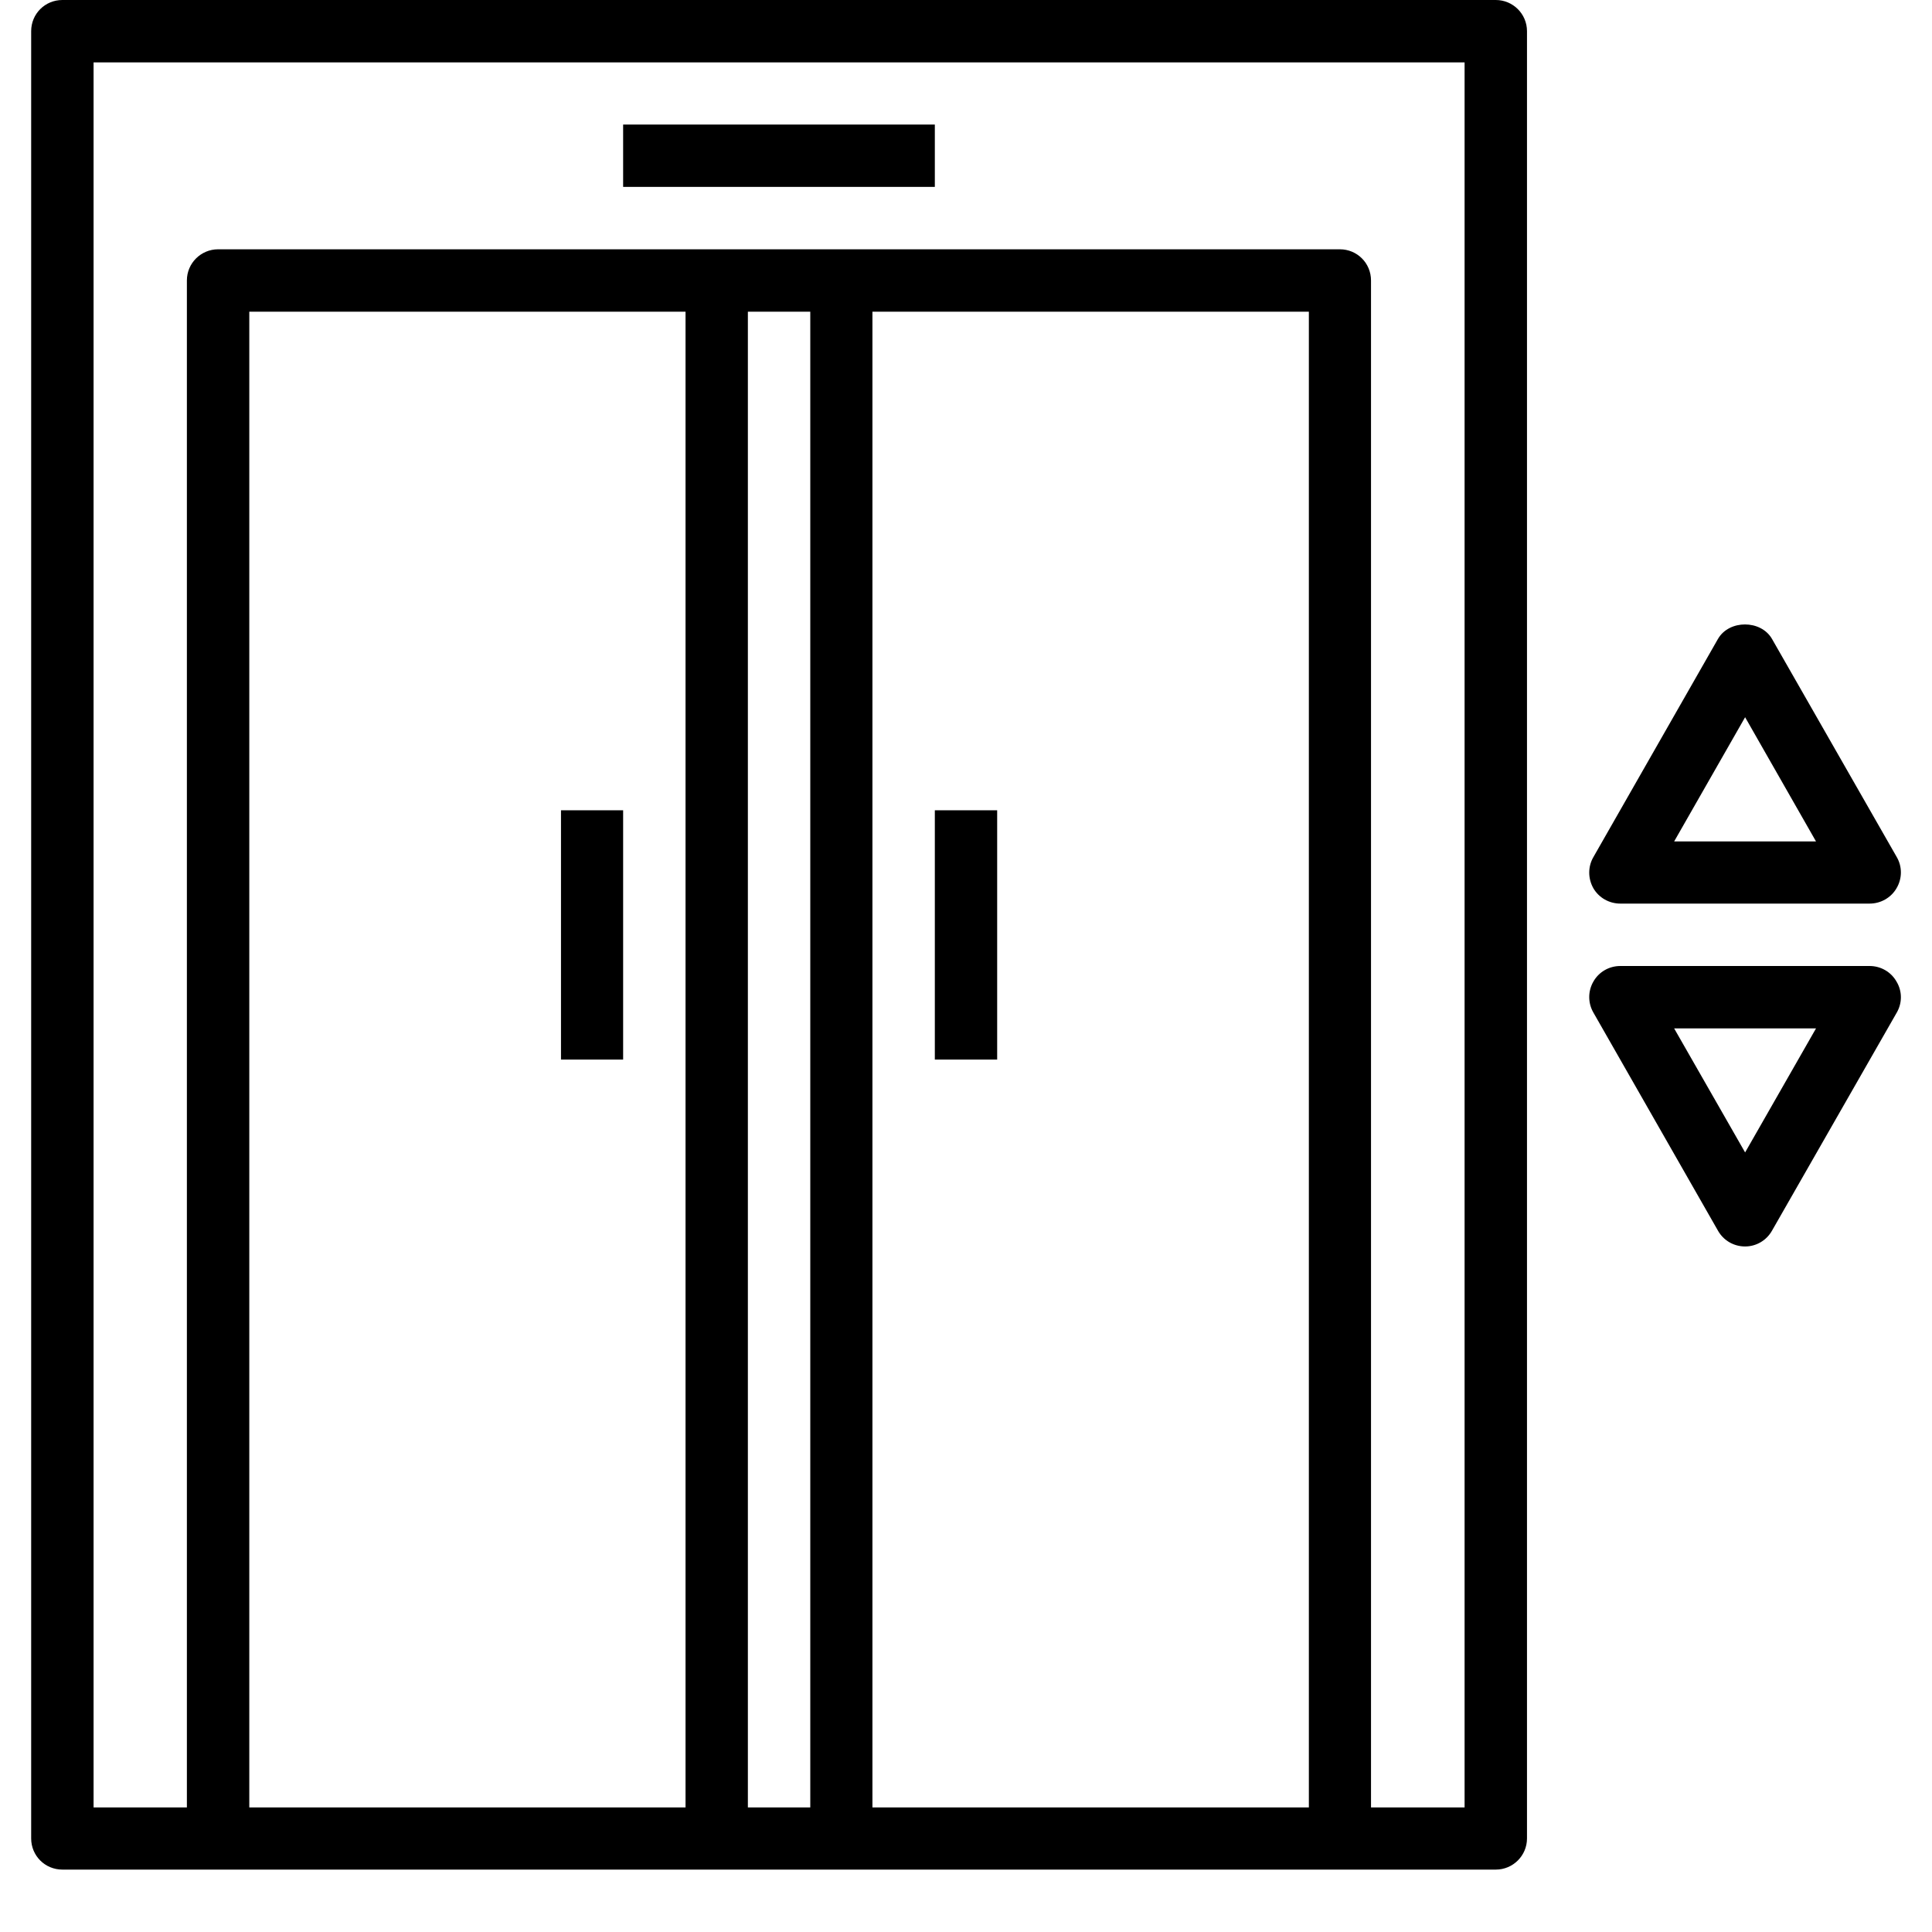 <?xml version="1.0" encoding="UTF-8"?> <svg xmlns="http://www.w3.org/2000/svg" xmlns:xlink="http://www.w3.org/1999/xlink" width="40" zoomAndPan="magnify" viewBox="0 0 30 30" height="40" preserveAspectRatio="xMidYMid meet" version="1.0"><defs><clipPath id="67d9796592"><path d="M 24 15 L 29.516 15 L 29.516 20 L 24 20 Z M 24 15 " clip-rule="nonzero"></path></clipPath><clipPath id="d4ae74d4b5"><path d="M 24 9 L 29.516 9 L 29.516 15 L 24 15 Z M 24 9 " clip-rule="nonzero"></path></clipPath><clipPath id="d60d252489"><path d="M 0.484 0 L 24 0 L 24 29.031 L 0.484 29.031 Z M 0.484 0 " clip-rule="nonzero"></path></clipPath></defs><g clip-path="url(#67d9796592)"><path fill="#000000" d="M 29.031 15 L 25.16 15 C 24.988 15 24.828 15.09 24.742 15.242 C 24.656 15.391 24.656 15.574 24.742 15.723 L 26.676 19.109 C 26.762 19.262 26.922 19.355 27.098 19.355 C 27.27 19.355 27.43 19.262 27.516 19.109 L 29.453 15.723 C 29.539 15.574 29.539 15.391 29.449 15.242 C 29.363 15.09 29.203 15 29.031 15 Z M 27.098 17.895 L 25.996 15.969 L 28.199 15.969 Z M 27.098 17.895 " fill-opacity="1" fill-rule="nonzero"></path></g><g clip-path="url(#d4ae74d4b5)"><path fill="#000000" d="M 27.516 9.922 C 27.344 9.621 26.848 9.621 26.676 9.922 L 24.742 13.309 C 24.656 13.457 24.656 13.641 24.742 13.793 C 24.828 13.941 24.988 14.031 25.16 14.031 L 29.031 14.031 C 29.203 14.031 29.363 13.941 29.449 13.793 C 29.539 13.641 29.539 13.457 29.453 13.309 Z M 25.996 13.066 L 27.098 11.137 L 28.199 13.066 Z M 25.996 13.066 " fill-opacity="1" fill-rule="nonzero"></path></g><g clip-path="url(#d60d252489)"><path fill="#000000" d="M 23.227 0 L 0.969 0 C 0.699 0 0.484 0.215 0.484 0.484 L 0.484 28.547 C 0.484 28.816 0.699 29.031 0.969 29.031 L 23.227 29.031 C 23.492 29.031 23.711 28.816 23.711 28.547 L 23.711 0.484 C 23.711 0.215 23.492 0 23.227 0 Z M 10.645 28.066 L 3.871 28.066 L 3.871 4.84 L 10.645 4.84 Z M 11.613 4.84 L 12.582 4.84 L 12.582 28.066 L 11.613 28.066 Z M 13.547 4.84 L 20.324 4.84 L 20.324 28.066 L 13.547 28.066 Z M 22.742 28.066 L 21.289 28.066 L 21.289 4.355 C 21.289 4.086 21.074 3.871 20.805 3.871 L 3.387 3.871 C 3.121 3.871 2.902 4.086 2.902 4.355 L 2.902 28.066 L 1.453 28.066 L 1.453 0.969 L 22.742 0.969 Z M 22.742 28.066 " fill-opacity="1" fill-rule="nonzero"></path></g><path fill="#000000" d="M 9.676 1.934 L 14.516 1.934 L 14.516 2.902 L 9.676 2.902 Z M 9.676 1.934 " fill-opacity="1" fill-rule="nonzero"></path><path fill="#000000" d="M 14.516 12.582 L 15.484 12.582 L 15.484 16.453 L 14.516 16.453 Z M 14.516 12.582 " fill-opacity="1" fill-rule="nonzero"></path><path fill="#000000" d="M 8.711 12.582 L 9.676 12.582 L 9.676 16.453 L 8.711 16.453 Z M 8.711 12.582 " fill-opacity="1" fill-rule="nonzero"></path></svg> 